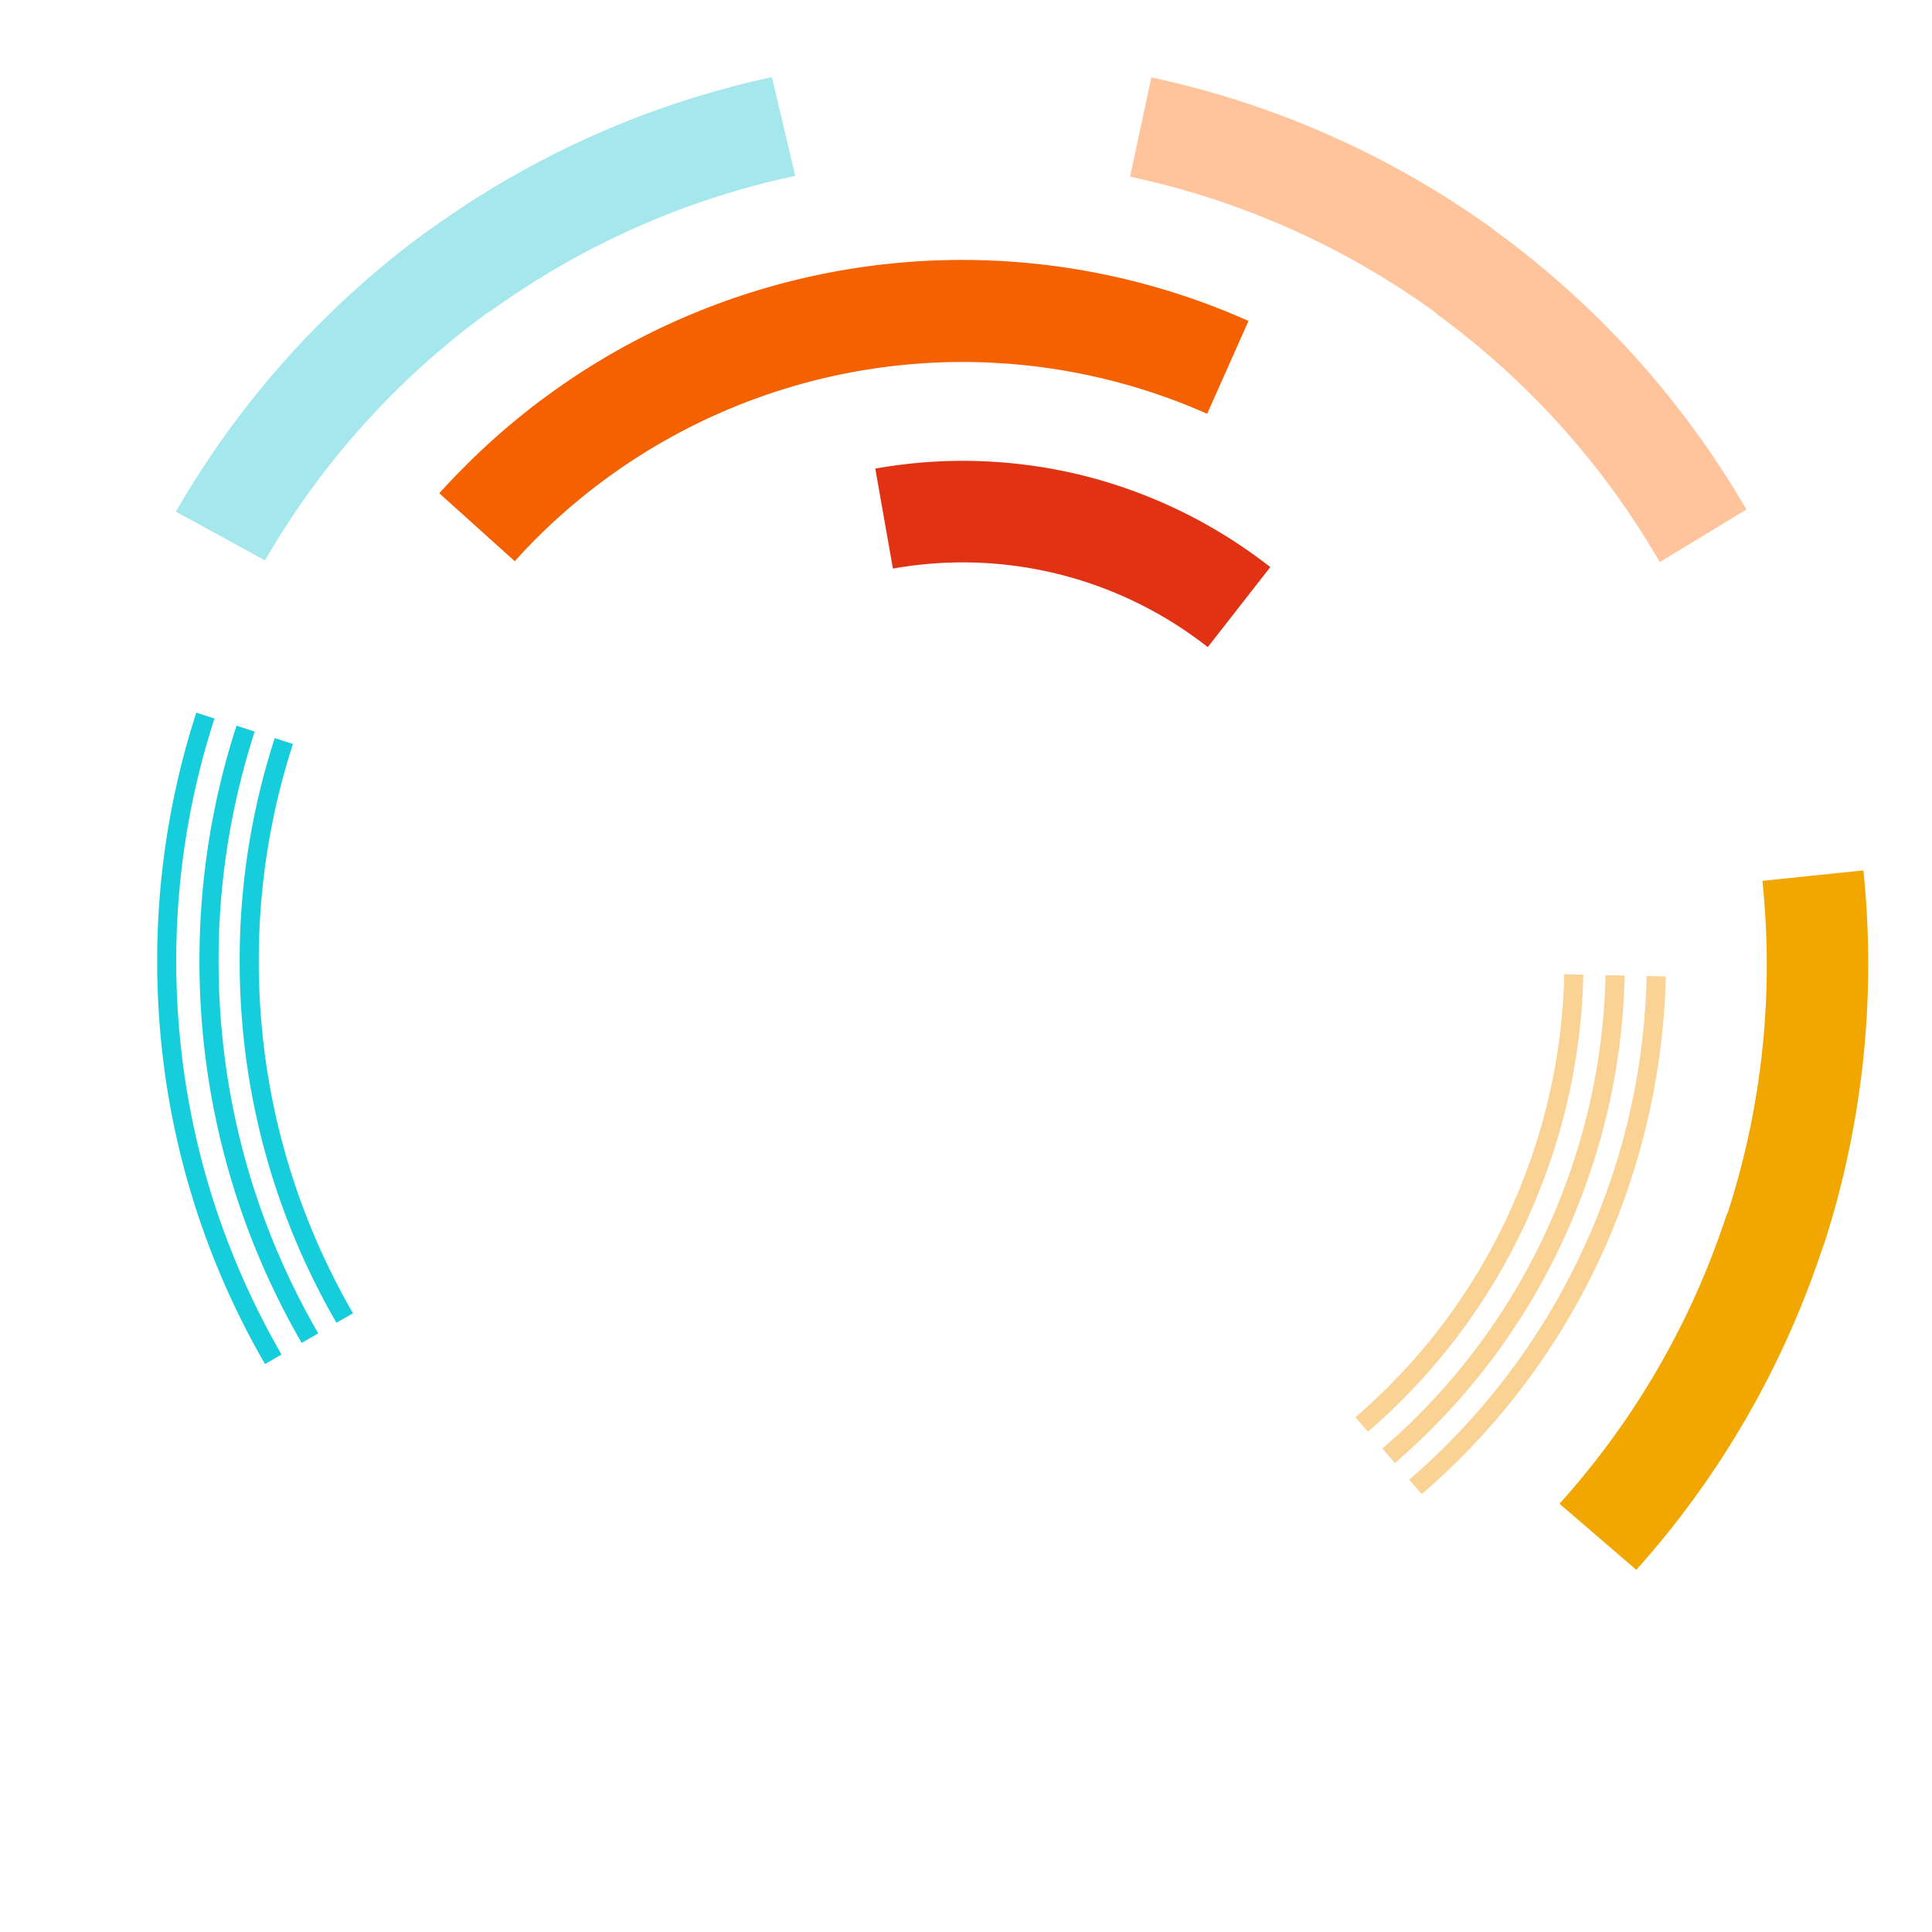 <?xml version="1.0" encoding="UTF-8"?> <svg xmlns="http://www.w3.org/2000/svg" viewBox="0 0 1140 1140"><defs><style>.cls-1{fill:#f56100;}.cls-2{fill:#e13314;}.cls-3{fill:#a4e7ec;}.cls-4{fill:#ffc49c;}.cls-5{fill:#f2a600;}.cls-6{fill:#f9d294;}.cls-7{fill:#16cedb;}</style></defs><g id="segments_-_back" data-name="segments - back"><path class="cls-1" d="M712.31,244.15l24.38-54.77a414.4,414.4,0,0,0-462.49,85.9q-7.71,7.71-15,15.76l44.53,40.09q6.21-6.87,12.8-13.48a355.91,355.91,0,0,1,395.74-73.5Z"></path><path class="cls-2" d="M639.23,280.63a294.57,294.57,0,0,0-122.76-4.13l10.41,59a234,234,0,0,1,175.89,39q5.06,3.56,9.9,7.33l36.89-47.22q-6.07-4.73-12.43-9.19A295.48,295.48,0,0,0,639.23,280.63Z"></path><path class="cls-3" d="M288.71,184.07q10.05-7.26,20.52-14a474.7,474.7,0,0,1,160-66.29L455.49,45.52a536.72,536.72,0,0,0-199,87.93h0l-4.19,2.85A536.52,536.52,0,0,0,104.5,300.67l-.83,1.16,52.44,28.73.22.13q6.22-10.71,13-21.18A474.69,474.69,0,0,1,288.57,183.88Z"></path><path class="cls-4" d="M1030.48,300.64a536.48,536.48,0,0,0-148-164.22l-1.12-.86.06-.08c-.78-.57-1.58-1.13-2.37-1.7l-.23-.17h0A536.52,536.52,0,0,0,679.35,45.67l-12.53,58.57q12.12,2.61,24.18,5.84a475,475,0,0,1,156.32,74.55l-.15.2q10,7.3,19.71,15.17A474.73,474.73,0,0,1,979.36,331.69Z"></path><path class="cls-5" d="M1099.52,513.58l-59.58,6.18q1.26,12.33,1.92,24.8a475.2,475.2,0,0,1-22.6,171.71l-.23-.08q-3.87,11.77-8.34,23.44A474.88,474.88,0,0,1,920.2,887.3l45.33,39A536.41,536.41,0,0,0,1075,737.55h0l1.49-4.07h0A536.71,536.71,0,0,0,1099.52,513.58Z"></path></g><g id="stripes_-_back" data-name="stripes - back"><path class="cls-6" d="M971.63,575.9a402.27,402.27,0,0,1-22.56,124.29,410.85,410.85,0,0,1-16,39.18A401.72,401.72,0,0,1,831.53,873.09l7.36,8.54A412.35,412.35,0,0,0,943.3,744.18a418,418,0,0,0,39.6-168Z"></path><path class="cls-6" d="M857.74,829.46a387,387,0,0,0,63.64-95.61,398.12,398.12,0,0,0,15.46-37.92,389.37,389.37,0,0,0,21.83-120.31l-11.29-.24a377.83,377.83,0,0,1-21.2,116.83,385.51,385.51,0,0,1-15,36.82,377.77,377.77,0,0,1-95.47,125.7l7.37,8.55A390.76,390.76,0,0,0,857.74,829.46Z"></path><path class="cls-6" d="M839.66,813.09a362.51,362.51,0,0,0,59.65-89.64,373.73,373.73,0,0,0,14.51-35.55,365.42,365.42,0,0,0,20.45-112.8L923,574.86a353.93,353.93,0,0,1-19.82,109.32,363.45,363.45,0,0,1-14.06,34.46,351.71,351.71,0,0,1-57.81,86.88,355.57,355.57,0,0,1-31.52,30.74l7.37,8.55A365.73,365.73,0,0,0,839.66,813.09Z"></path><path class="cls-7" d="M106.54,615.81A469.49,469.49,0,0,1,104,567.2,461.92,461.92,0,0,1,126.56,424l-10.73-3.49A474.71,474.71,0,0,0,92.74,567.2,481.61,481.61,0,0,0,95.32,617a472,472,0,0,0,61.06,187.88l9.75-5.63a463.75,463.75,0,0,1-25.66-51.52A459.09,459.09,0,0,1,106.54,615.81Z"></path><path class="cls-7" d="M131.35,613.2a447.23,447.23,0,0,1-2.37-46,437.15,437.15,0,0,1,21.31-135.52l-10.73-3.49a448.23,448.23,0,0,0-21.87,139,455.94,455.94,0,0,0,2.44,47.18A448,448,0,0,0,178,792.4l9.78-5.64A441.14,441.14,0,0,1,163.45,738,434.49,434.49,0,0,1,131.35,613.2Z"></path><path class="cls-7" d="M185.3,728.76a410.68,410.68,0,0,1-30.35-118,421.74,421.74,0,0,1-2.25-43.52A413.54,413.54,0,0,1,172.85,439l-10.73-3.49A424.67,424.67,0,0,0,141.41,567.2a433.39,433.39,0,0,0,2.31,44.7A422.09,422.09,0,0,0,174.9,733.16a426.78,426.78,0,0,0,23.62,47.38l9.77-5.64A414,414,0,0,1,185.3,728.76Z"></path></g></svg> 